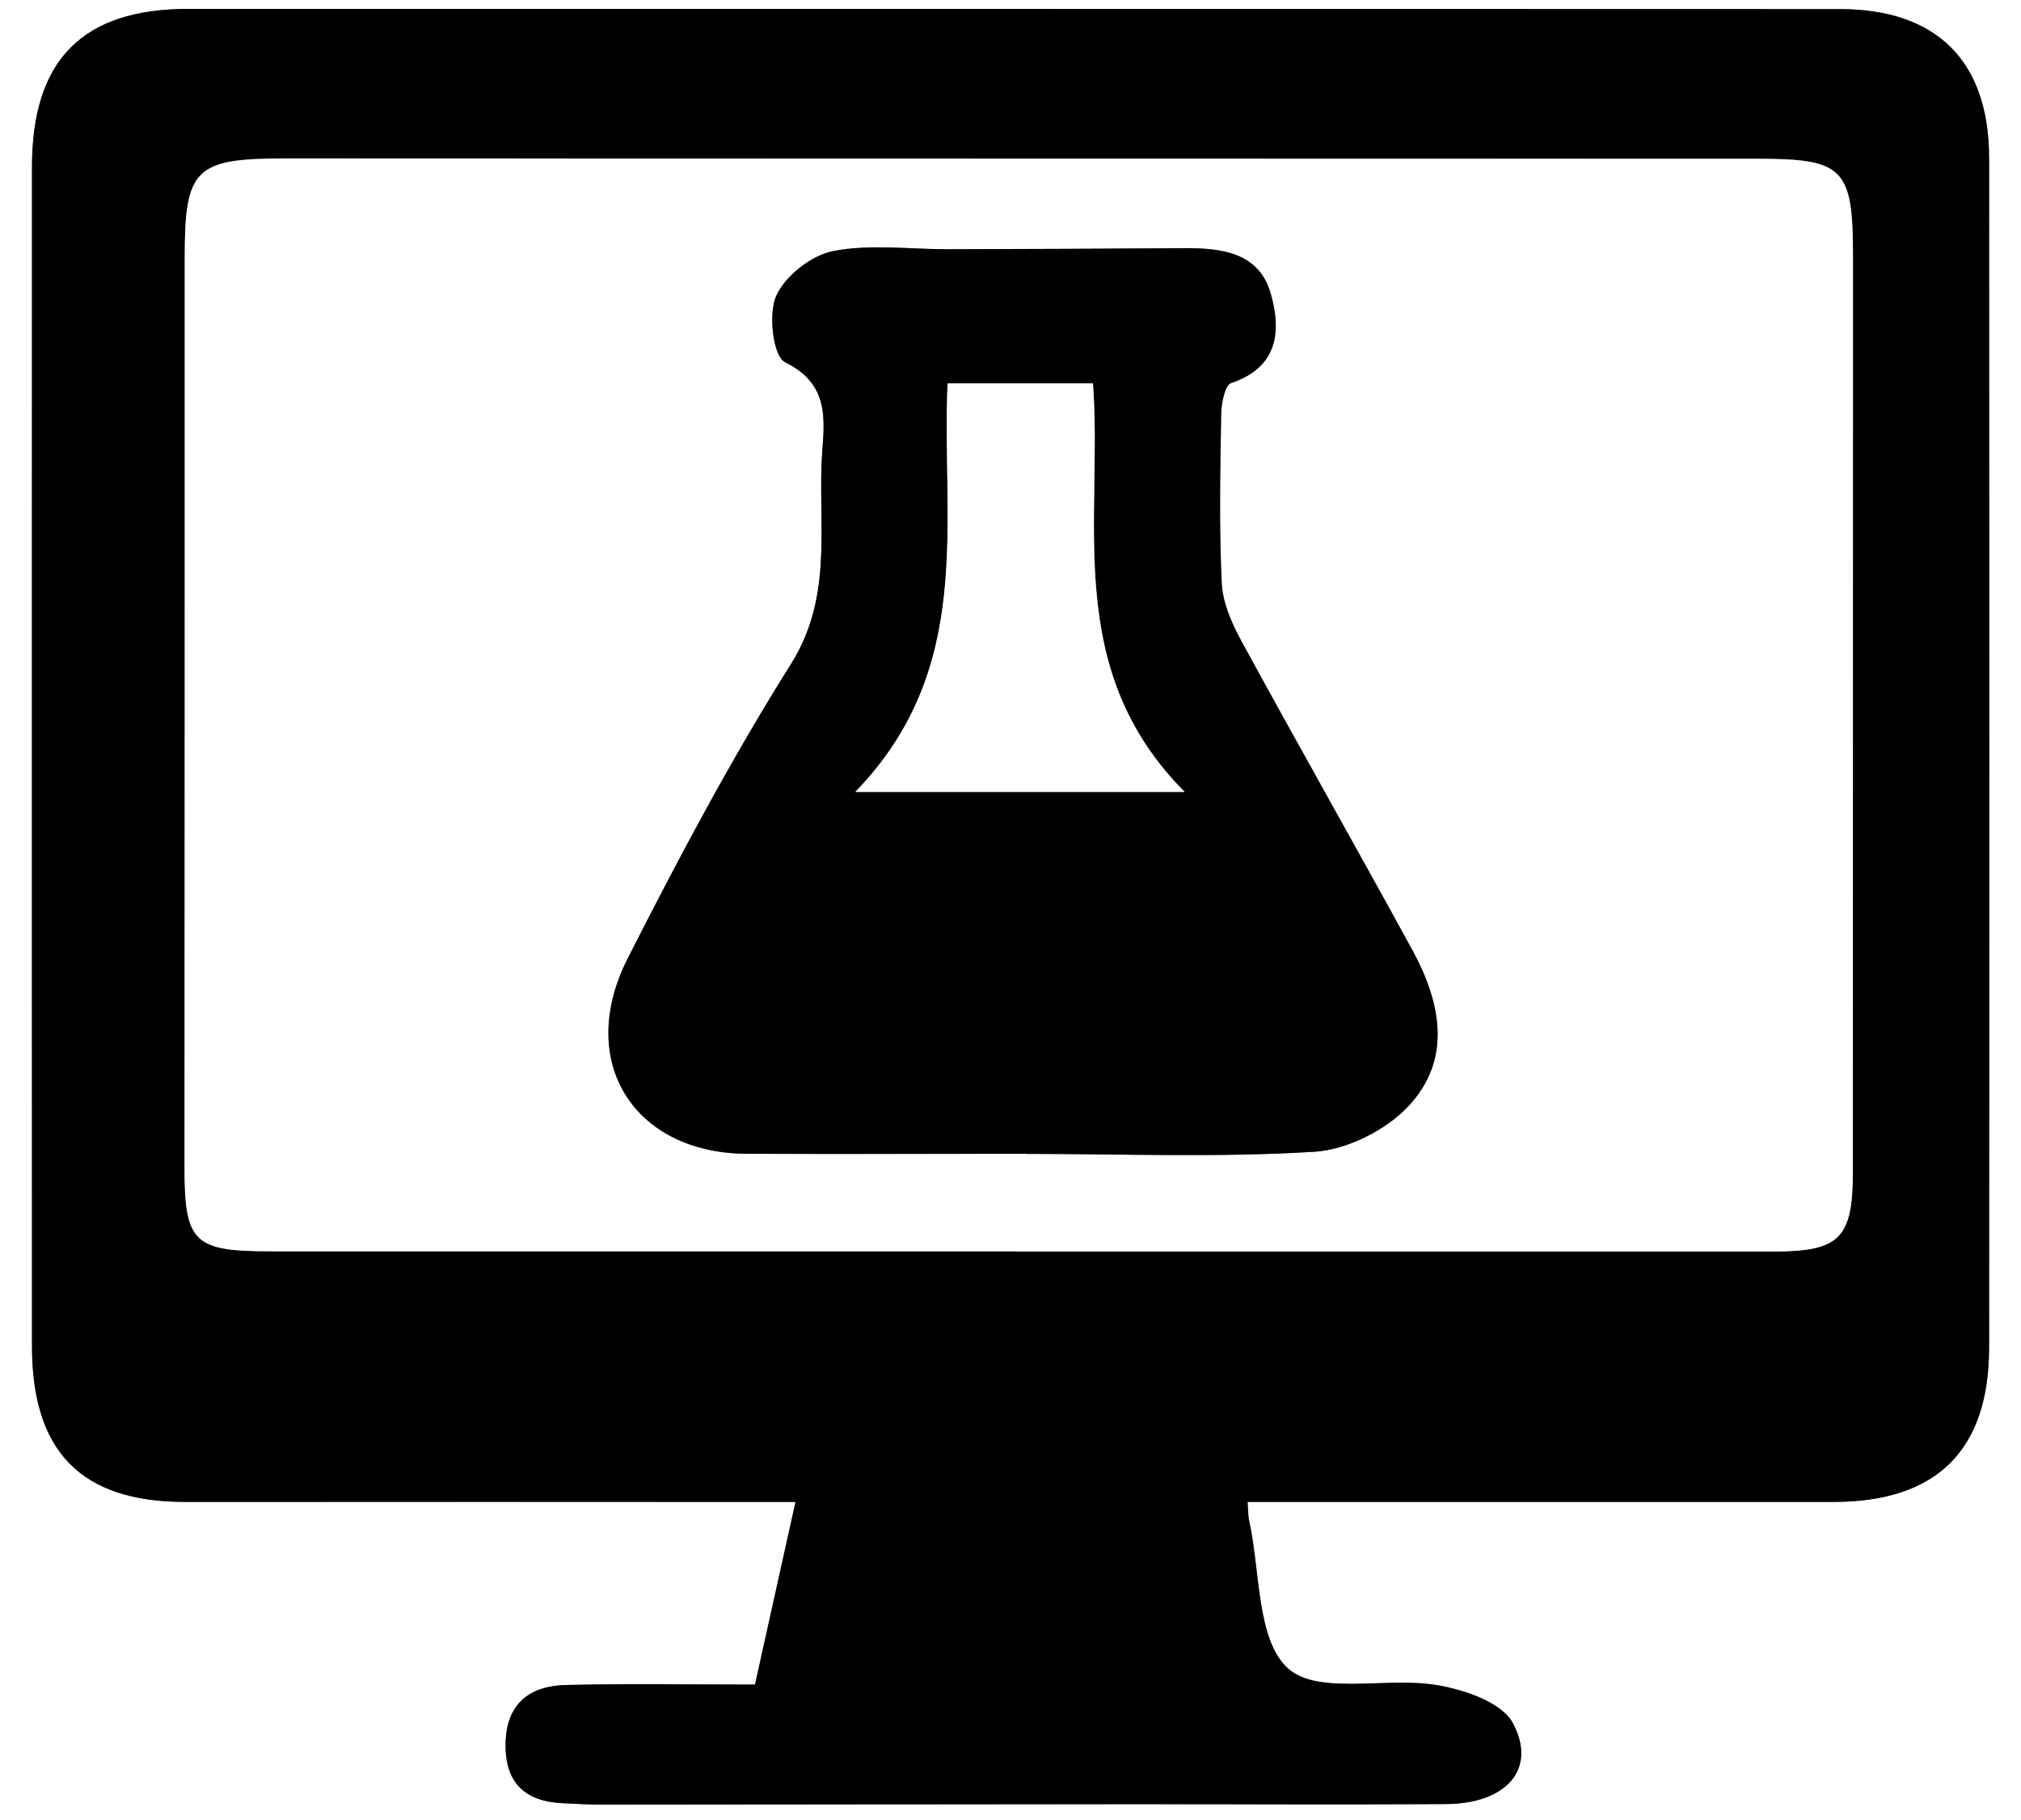 <?xml version="1.0" encoding="UTF-8"?>
<svg id="Layer_1" data-name="Layer 1" xmlns="http://www.w3.org/2000/svg" viewBox="0 0 191 172">
  <rect x="0" y="0" width="191" height="172" fill="#808080" stroke="none"/>
  <defs>
    <style>
      .cls-1 {
        fill: #fff;
      }
    </style>
  </defs>
  <path class="cls-1" d="m191,172H0V0h191v172Zm-73.1-30.08c18.64,0,37.02,0,55.39,0,9.72,0,14.69-4.87,14.7-14.57.02-37.48.02-74.95,0-112.43,0-9.15-4.96-14.06-14.1-14.06-52.03-.01-104.06-.01-156.08-.02-9.99,0-14.78,4.8-14.78,14.94-.01,37.14-.02,74.29,0,111.43,0,10.01,4.71,14.72,14.47,14.71,19.03-.02,38.06,0,57.69,0-1.33,6-2.56,11.53-3.83,17.26-6.29,0-12.08-.1-17.87.04-3.4.09-5.63,1.73-5.7,5.51-.07,3.73,1.83,5.5,5.41,5.66,1.16.05,2.32.13,3.48.13,16.73,0,33.47-.03,50.2-.04,9.94,0,19.88.06,29.82-.01,5.65-.04,8.6-3.3,6.29-7.64-1.04-1.96-4.58-3.16-7.18-3.6-4.76-.8-11.22.99-14.07-1.57-3-2.7-2.62-9.21-3.7-14.06-.07-.32-.05-.65-.13-1.68Z"/>
  <path d="m117.9,141.92c.08,1.03.06,1.36.13,1.68,1.09,4.85.7,11.37,3.7,14.06,2.85,2.56,9.31.77,14.07,1.57,2.59.43,6.13,1.63,7.18,3.6,2.31,4.34-.64,7.6-6.29,7.64-9.94.07-19.88,0-29.82.01-16.73,0-33.47.03-50.2.04-1.16,0-2.32-.08-3.48-.13-3.59-.16-5.48-1.93-5.41-5.66.07-3.78,2.3-5.43,5.7-5.51,5.79-.14,11.58-.04,17.87-.04,1.27-5.73,2.5-11.27,3.83-17.26-19.63,0-38.66-.01-57.69,0-9.77,0-14.47-4.71-14.47-14.71-.01-37.14,0-74.29,0-111.43,0-10.14,4.79-14.94,14.78-14.94,52.03,0,104.06,0,156.08.02,9.14,0,14.09,4.91,14.1,14.06.02,37.48.03,74.95,0,112.43,0,9.7-4.98,14.58-14.7,14.57-18.37,0-36.75,0-55.39,0Zm-21.86-23.68c23.86,0,47.71,0,71.57,0,6.28,0,7.5-1.24,7.5-7.61.01-28.81.01-57.63.01-86.44,0-8.3-.88-9.2-9-9.2-46.39,0-92.78-.01-139.17-.03-8.51,0-9.49.95-9.49,9.33,0,28.64,0,57.28-.02,85.91,0,7.14.84,8.02,8.02,8.02,23.53,0,47.05,0,70.58,0Z"/>
  <path class="cls-1" d="m96.04,118.24c-23.53,0-47.05,0-70.58,0-7.18,0-8.03-.88-8.02-8.02.02-28.64.02-57.28.02-85.91,0-8.38.98-9.33,9.49-9.33,46.39.02,92.78.02,139.17.03,8.12,0,9,.89,9,9.2,0,28.81,0,57.63-.01,86.44,0,6.37-1.22,7.61-7.5,7.61-23.86.01-47.71,0-71.57,0Zm.86-9.22v.02c9.11,0,18.23.36,27.31-.2,3.08-.19,6.72-2.01,8.86-4.27,4.19-4.43,3.12-9.83.4-14.8-5.33-9.75-10.82-19.41-16.14-29.17-.92-1.69-1.78-3.64-1.87-5.51-.25-5.31-.14-10.65-.05-15.97.02-1.02.36-2.73.94-2.92,4.49-1.49,4.75-4.99,3.73-8.49-1.12-3.83-4.64-4.27-8.11-4.25-7.45.05-14.89.08-22.34.1-3.64.01-7.37-.51-10.88.17-2.06.4-4.53,2.33-5.39,4.23-.77,1.71-.29,5.72.83,6.27,4.67,2.29,3.57,6.16,3.45,9.71-.22,6.35.95,12.7-2.88,18.8-5.64,8.97-10.64,18.38-15.44,27.84-4.92,9.7.55,18.4,11.26,18.45,8.77.04,17.55,0,26.32,0Z"/>
  <path d="m96.9,109.02c-8.77,0-17.55.03-26.32,0-10.7-.05-16.18-8.75-11.26-18.45,4.8-9.46,9.8-18.87,15.44-27.84,3.83-6.1,2.66-12.45,2.88-18.8.12-3.55,1.22-7.42-3.45-9.71-1.12-.55-1.6-4.56-.83-6.27.86-1.9,3.33-3.83,5.39-4.23,3.51-.68,7.24-.16,10.88-.17,7.45-.02,14.89-.05,22.34-.1,3.48-.02,7,.41,8.11,4.25,1.02,3.5.75,7-3.73,8.49-.58.19-.93,1.91-.94,2.92-.09,5.32-.2,10.66.05,15.97.09,1.87.95,3.82,1.87,5.51,5.32,9.76,10.81,19.42,16.14,29.17,2.72,4.97,3.79,10.37-.4,14.8-2.14,2.26-5.79,4.08-8.86,4.27-9.07.56-18.2.2-27.31.2v-.02Zm15.07-34.19c-11.6-11.64-7.72-25.68-8.67-38.6h-13.74c-.57,13.2,2.61,26.92-8.72,38.6h31.13Z"/>
  <path class="cls-1" d="m111.96,74.83h-31.13c11.34-11.68,8.15-25.4,8.72-38.6h13.74c.95,12.92-2.94,26.96,8.67,38.6Z"/>
</svg>
